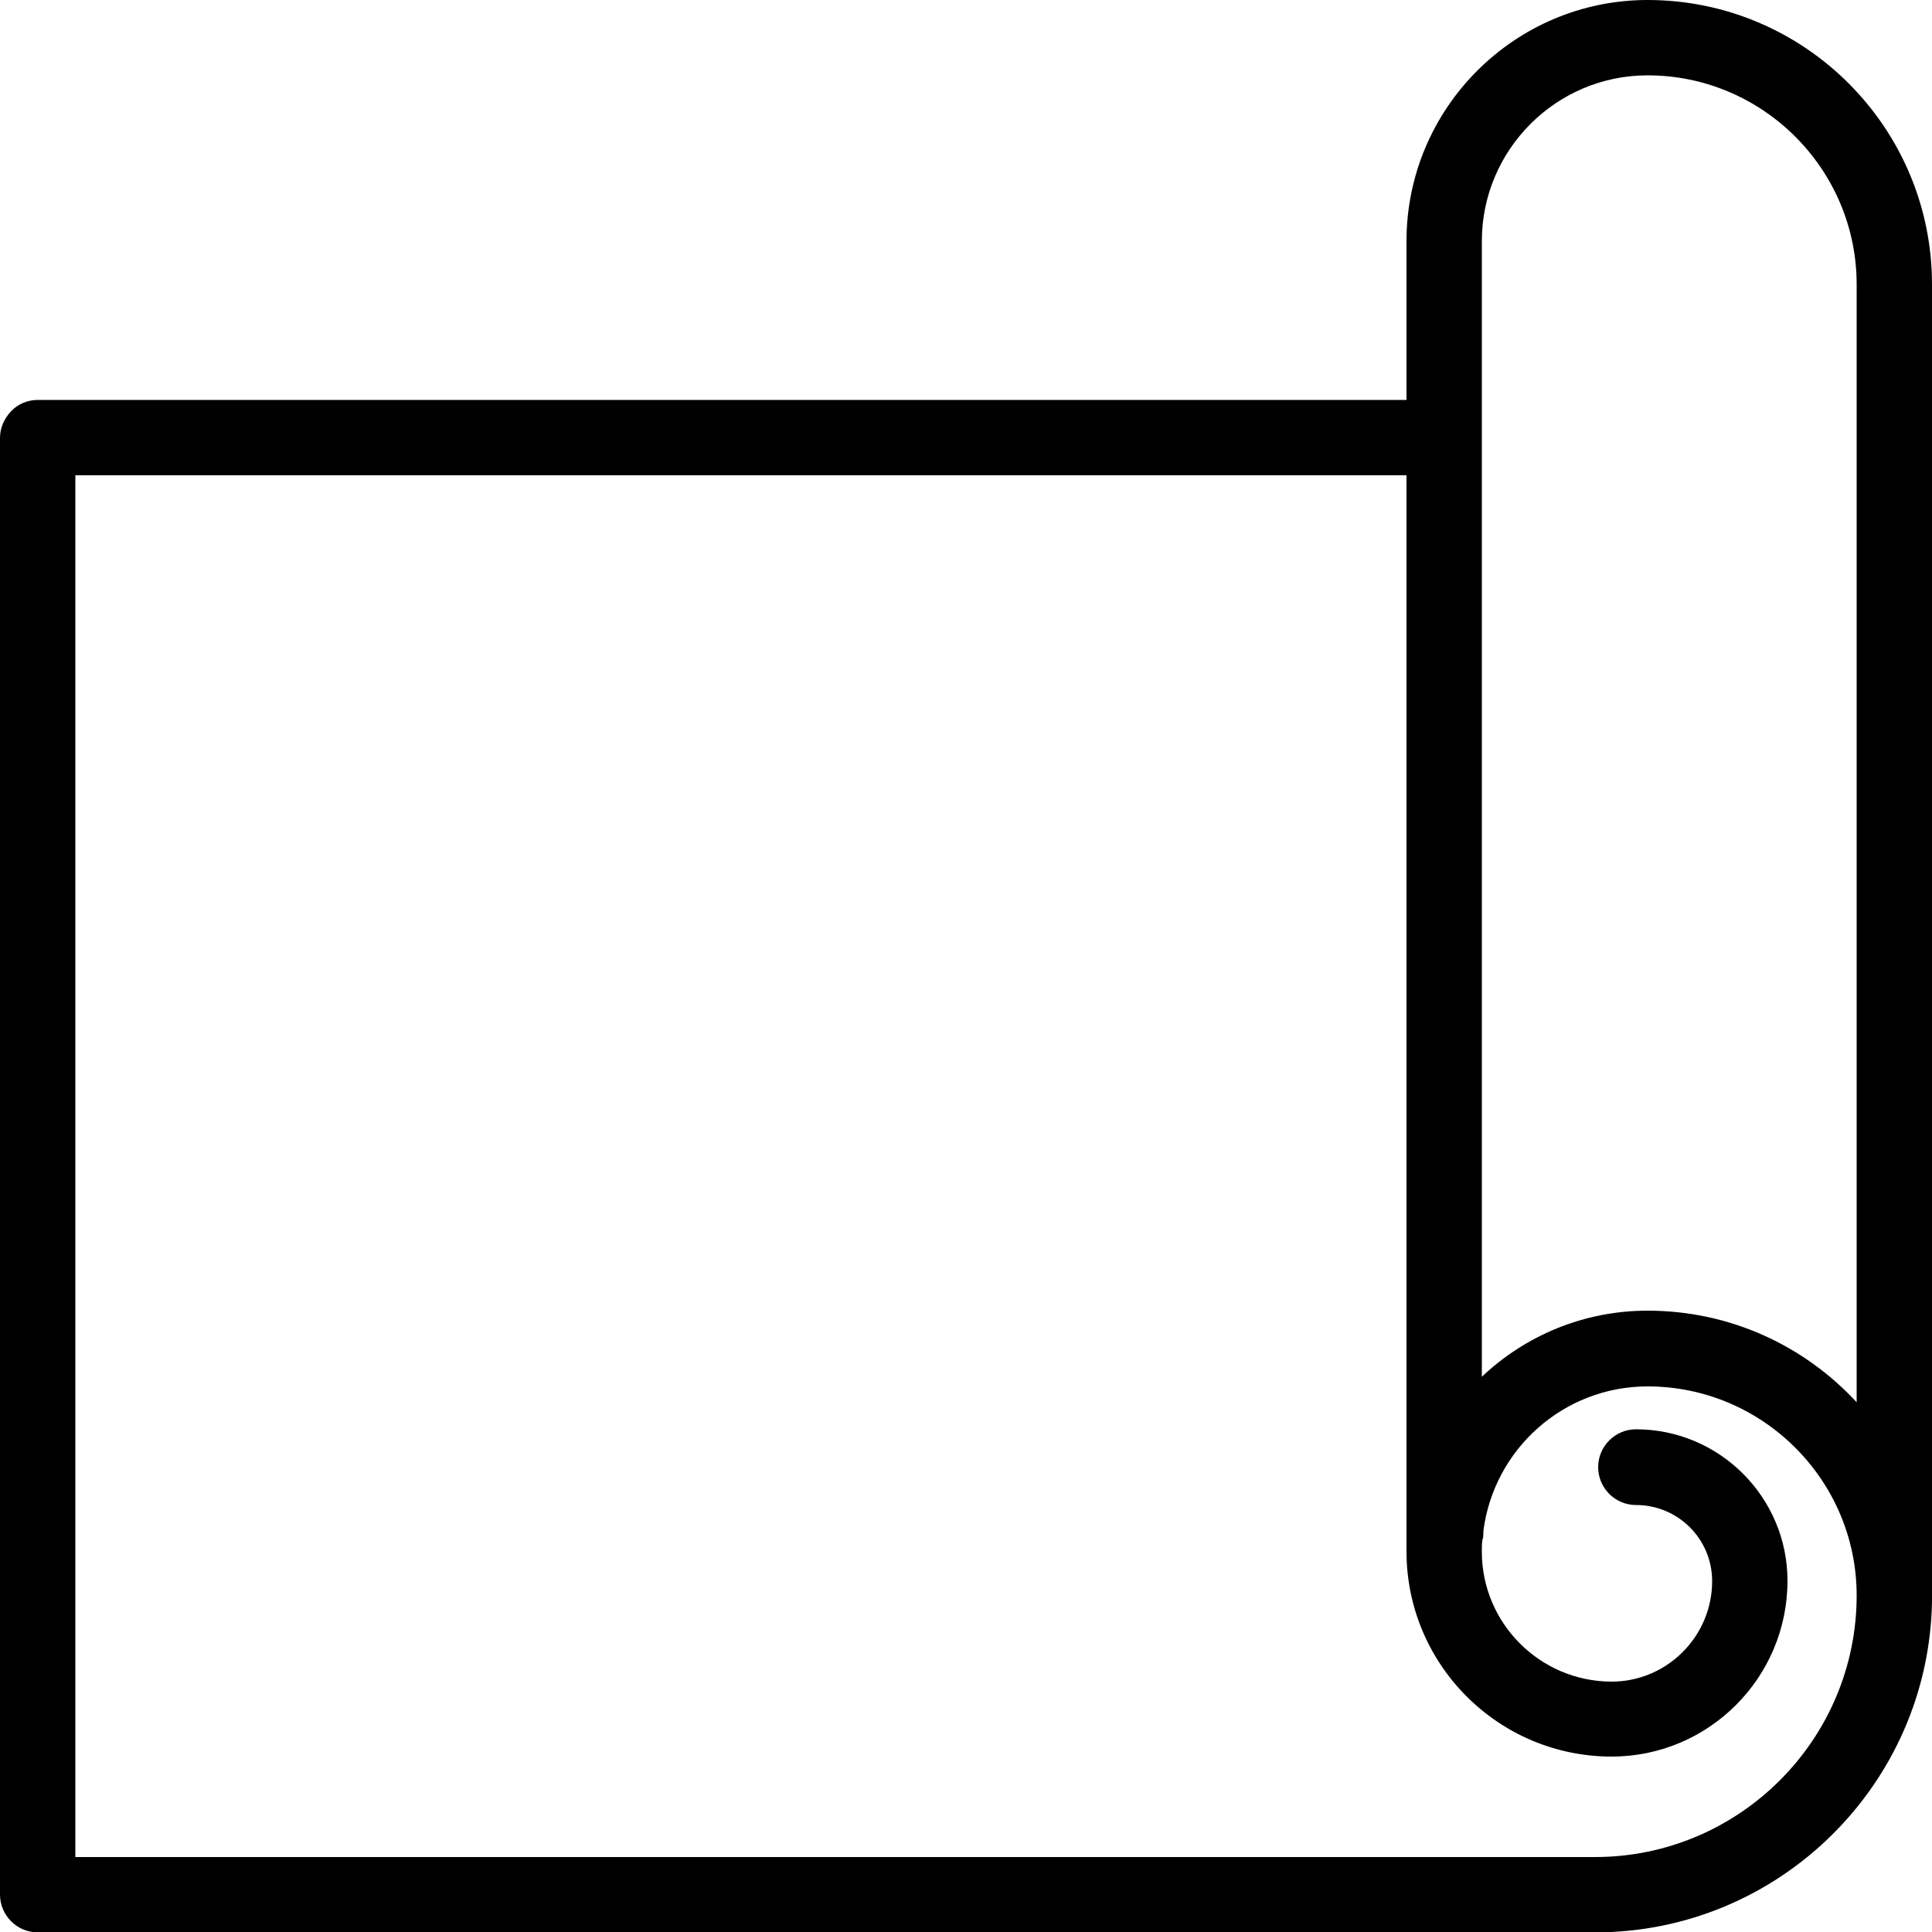 <?xml version="1.0" encoding="UTF-8"?>
<svg id="YOGA" xmlns="http://www.w3.org/2000/svg" viewBox="0 0 50 50">
  <path d="m36.4,12.3v27.85c0,2.93,2.38,5.31,5.31,5.31,2.51,0,4.55-2.04,4.55-4.55,0-2.16-1.76-3.92-3.92-3.92-.54,0-.98.44-.98.98s.44.98.98.98c1.09,0,1.97.88,1.97,1.97,0,1.43-1.17,2.6-2.6,2.6-1.85,0-3.36-1.51-3.36-3.36,0-.09,0-.19.01-.28,0-.02.01-.05.02-.07.01-.07.01-.13.01-.19.27-2.11,2.07-3.74,4.25-3.74,2.98,0,5.41,2.43,5.41,5.41,0,3.73-3.04,6.77-6.77,6.77H1.95V12.3h34.45ZM.98,10.35c-.26,0-.51.1-.69.29s-.29.43-.29.69v37.7c0,.54.44.98.98.98h40.3c4.76,0,8.64-3.83,8.72-8.57,0-.01,0-.03,0-.04V7.36c0-4.06-3.3-7.36-7.36-7.36-3.44,0-6.24,2.8-6.24,6.24v4.11H.98Zm47.07,25.94c-1.35-1.46-3.27-2.37-5.41-2.37h0c-1.66,0-3.17.65-4.29,1.71V6.24c0-2.36,1.92-4.29,4.29-4.29,2.98,0,5.41,2.43,5.41,5.41v28.93Zm-5.41-2.37"/>
</svg>
